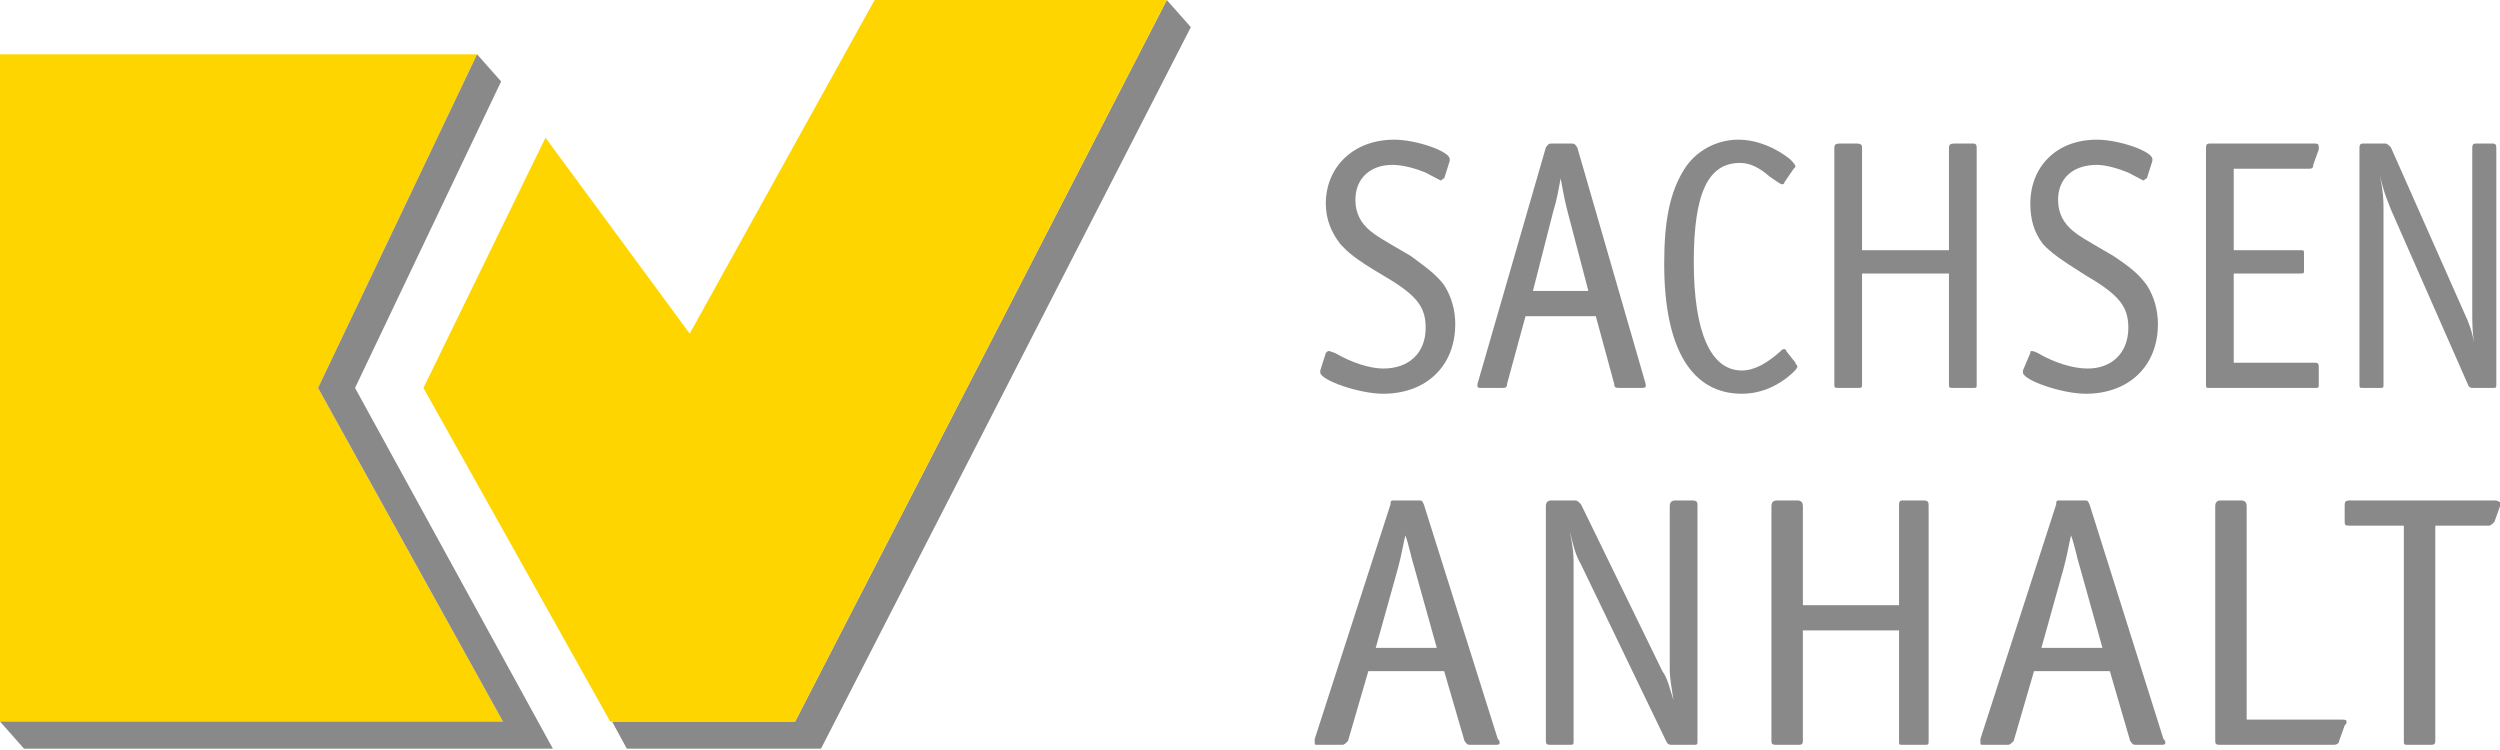 <svg width="130" height="39" viewBox="0 0 130 39" fill="none" xmlns="http://www.w3.org/2000/svg">
<path fill-rule="evenodd" clip-rule="evenodd" d="M77.981 38.63C77.981 38.529 77.981 38.529 77.885 38.428L74.038 26.224C73.942 26.023 73.942 26.023 73.75 26.023H72.596C72.308 26.023 72.308 26.023 72.308 26.224L68.365 38.428C68.365 38.529 68.365 38.529 68.365 38.63C68.365 38.731 68.365 38.731 68.558 38.731H69.808C69.904 38.731 70 38.63 70.096 38.529L71.154 34.898H75.096L76.154 38.529C76.25 38.63 76.25 38.731 76.442 38.731H77.692C77.885 38.731 77.981 38.731 77.981 38.63ZM74.712 33.688H71.538L72.692 29.553C72.885 28.847 72.981 28.241 73.077 27.838C73.269 28.342 73.365 28.947 73.558 29.553L74.712 33.688Z" fill="#898989"/>
<path fill-rule="evenodd" clip-rule="evenodd" d="M88.269 38.529V26.325C88.269 26.123 88.269 26.023 87.981 26.023H87.115C86.923 26.023 86.827 26.123 86.827 26.325V34.797C86.827 35.302 86.923 35.705 87.019 36.411C86.827 35.806 86.731 35.302 86.442 34.898L82.212 26.224C82.115 26.123 82.019 26.023 81.923 26.023H80.673C80.481 26.023 80.385 26.123 80.385 26.325V38.529C80.385 38.731 80.481 38.731 80.673 38.731H81.538C81.827 38.731 81.827 38.731 81.827 38.529V29.452C81.827 28.847 81.827 28.645 81.635 27.636C81.827 28.443 81.923 28.847 82.212 29.351L86.635 38.529C86.731 38.731 86.827 38.731 86.923 38.731H87.981C88.269 38.731 88.269 38.731 88.269 38.529Z" fill="#898989"/>
<path fill-rule="evenodd" clip-rule="evenodd" d="M100.289 38.529V26.325C100.289 26.123 100.289 26.023 100 26.023H98.942C98.75 26.023 98.75 26.123 98.75 26.325V31.469H93.75V26.325C93.75 26.123 93.654 26.023 93.462 26.023H92.404C92.212 26.023 92.115 26.123 92.115 26.325V38.529C92.115 38.731 92.212 38.731 92.404 38.731H93.462C93.654 38.731 93.75 38.731 93.75 38.529V32.78H98.75V38.529C98.75 38.731 98.75 38.731 98.942 38.731H100C100.289 38.731 100.289 38.731 100.289 38.529Z" fill="#898989"/>
<path fill-rule="evenodd" clip-rule="evenodd" d="M112.596 38.63C112.596 38.529 112.596 38.529 112.5 38.428L108.654 26.224C108.558 26.023 108.558 26.023 108.365 26.023H107.212C106.923 26.023 106.923 26.023 106.923 26.224L102.981 38.428C102.981 38.529 102.981 38.529 102.981 38.63C102.981 38.731 102.981 38.731 103.173 38.731H104.423C104.519 38.731 104.615 38.63 104.712 38.529L105.769 34.898H109.712L110.769 38.529C110.865 38.63 110.865 38.731 111.058 38.731H112.308C112.5 38.731 112.596 38.731 112.596 38.63ZM109.327 33.688H106.154L107.308 29.553C107.5 28.847 107.596 28.241 107.692 27.838C107.885 28.342 107.981 28.947 108.173 29.553L109.327 33.688Z" fill="#898989"/>
<path fill-rule="evenodd" clip-rule="evenodd" d="M122.019 37.521C122.019 37.42 121.923 37.42 121.731 37.42H116.827V26.325C116.827 26.123 116.731 26.023 116.538 26.023H115.481C115.288 26.023 115.192 26.123 115.192 26.325V38.529C115.192 38.731 115.288 38.731 115.481 38.731H121.346C121.538 38.731 121.635 38.63 121.635 38.529L121.923 37.722C122.019 37.621 122.019 37.621 122.019 37.521Z" fill="#898989"/>
<path fill-rule="evenodd" clip-rule="evenodd" d="M130 26.123C130 26.123 129.904 26.023 129.712 26.023H122.212C121.923 26.023 121.923 26.123 121.923 26.325V27.031C121.923 27.334 121.923 27.334 122.212 27.334H125V38.529C125 38.731 125 38.731 125.288 38.731H126.346C126.538 38.731 126.635 38.731 126.635 38.529V27.334H129.423C129.519 27.334 129.615 27.233 129.712 27.132L130 26.325C130 26.224 130 26.224 130 26.123Z" fill="#898989"/>
<path fill-rule="evenodd" clip-rule="evenodd" d="M75.673 16.845C75.673 16.138 75.481 15.432 75.096 14.827C74.712 14.323 74.327 14.02 73.365 13.314C71.635 12.306 71.635 12.306 71.25 12.003C70.769 11.6 70.481 11.095 70.481 10.389C70.481 9.28 71.25 8.574 72.404 8.574C72.981 8.574 73.654 8.776 74.135 8.977C74.904 9.381 74.904 9.381 74.904 9.381C75 9.381 75 9.28 75.096 9.28L75.385 8.372C75.385 8.271 75.385 8.271 75.385 8.271C75.385 7.868 73.654 7.263 72.5 7.263C70.385 7.263 68.942 8.675 68.942 10.591C68.942 11.398 69.231 12.104 69.712 12.709C70.096 13.113 70.385 13.415 71.923 14.323C73.654 15.332 74.135 15.937 74.135 17.046C74.135 18.357 73.269 19.164 71.923 19.164C71.25 19.164 70.288 18.862 69.423 18.357C69.135 18.256 69.135 18.256 69.135 18.256C69.038 18.256 69.038 18.256 68.942 18.357L68.654 19.265V19.366C68.654 19.769 70.673 20.475 71.923 20.475C74.135 20.475 75.673 19.063 75.673 16.845Z" fill="#898989"/>
<path fill-rule="evenodd" clip-rule="evenodd" d="M85.577 20.071C85.577 20.071 85.577 20.071 85.577 19.971L82.019 7.666C81.923 7.565 81.923 7.464 81.731 7.464H80.673C80.481 7.464 80.481 7.565 80.385 7.666L76.827 19.971C76.827 20.071 76.827 20.071 76.827 20.071C76.827 20.172 76.923 20.172 77.019 20.172H78.077C78.269 20.172 78.365 20.172 78.365 19.971L79.327 16.441H82.981L83.942 19.971C83.942 20.172 84.038 20.172 84.231 20.172H85.288C85.481 20.172 85.577 20.172 85.577 20.071ZM82.596 15.129H79.712L80.769 10.994C80.962 10.389 81.058 9.784 81.154 9.279C81.25 9.784 81.346 10.389 81.538 11.095L82.596 15.129Z" fill="#898989"/>
<path fill-rule="evenodd" clip-rule="evenodd" d="M93.462 19.063C93.462 18.962 93.365 18.962 93.365 18.862L92.885 18.256C92.885 18.156 92.788 18.156 92.788 18.156C92.692 18.156 92.692 18.156 92.596 18.256C91.923 18.862 91.25 19.265 90.577 19.265C88.942 19.265 88.077 17.248 88.077 13.617C88.077 9.986 88.846 8.473 90.481 8.473C90.962 8.473 91.442 8.675 92.019 9.179C92.596 9.582 92.596 9.582 92.692 9.582C92.692 9.582 92.788 9.582 92.788 9.482L93.269 8.776L93.365 8.675C93.365 8.574 93.269 8.473 93.077 8.271C92.308 7.666 91.346 7.263 90.385 7.263C89.231 7.263 88.173 7.868 87.596 8.776C86.827 9.986 86.538 11.499 86.538 13.718C86.538 18.156 87.981 20.475 90.577 20.475C91.442 20.475 92.212 20.173 92.885 19.669C93.269 19.366 93.462 19.164 93.462 19.063Z" fill="#898989"/>
<path fill-rule="evenodd" clip-rule="evenodd" d="M102.788 19.971V7.766C102.788 7.565 102.788 7.464 102.596 7.464H101.635C101.346 7.464 101.346 7.565 101.346 7.766V13.011H96.827V7.766C96.827 7.565 96.827 7.464 96.538 7.464H95.673C95.385 7.464 95.385 7.565 95.385 7.766V19.971C95.385 20.172 95.385 20.172 95.673 20.172H96.538C96.827 20.172 96.827 20.172 96.827 19.971V14.222H101.346V19.971C101.346 20.172 101.346 20.172 101.635 20.172H102.596C102.788 20.172 102.788 20.172 102.788 19.971Z" fill="#898989"/>
<path fill-rule="evenodd" clip-rule="evenodd" d="M112.212 16.845C112.212 16.138 112.019 15.432 111.635 14.827C111.25 14.323 110.962 14.02 109.904 13.314C108.173 12.306 108.173 12.306 107.788 12.003C107.308 11.6 107.019 11.095 107.019 10.389C107.019 9.28 107.788 8.574 109.038 8.574C109.519 8.574 110.192 8.776 110.673 8.977C111.442 9.381 111.442 9.381 111.442 9.381C111.538 9.381 111.538 9.28 111.635 9.28L111.923 8.372C111.923 8.271 111.923 8.271 111.923 8.271C111.923 7.868 110.192 7.263 109.038 7.263C106.923 7.263 105.577 8.675 105.577 10.591C105.577 11.398 105.769 12.104 106.25 12.709C106.635 13.113 107.019 13.415 108.462 14.323C110.192 15.332 110.673 15.937 110.673 17.046C110.673 18.357 109.808 19.164 108.558 19.164C107.788 19.164 106.827 18.862 105.962 18.357C105.769 18.256 105.673 18.256 105.673 18.256C105.577 18.256 105.577 18.256 105.577 18.357L105.192 19.265V19.366C105.192 19.769 107.212 20.475 108.462 20.475C110.673 20.475 112.212 19.063 112.212 16.845Z" fill="#898989"/>
<path fill-rule="evenodd" clip-rule="evenodd" d="M120.577 7.666C120.577 7.565 120.577 7.464 120.385 7.464H114.904C114.712 7.464 114.712 7.565 114.712 7.766V19.971C114.712 20.172 114.712 20.172 114.904 20.172H120.385C120.577 20.172 120.577 20.172 120.577 19.971V19.164C120.577 18.962 120.577 18.861 120.385 18.861H116.154V14.222H119.615C119.808 14.222 119.808 14.222 119.808 14.02V13.213C119.808 13.011 119.808 13.011 119.615 13.011H116.154V8.775H120C120.192 8.775 120.288 8.775 120.288 8.573L120.577 7.766C120.577 7.666 120.577 7.666 120.577 7.666Z" fill="#898989"/>
<path fill-rule="evenodd" clip-rule="evenodd" d="M129.808 19.971V7.766C129.808 7.565 129.808 7.464 129.615 7.464H128.75C128.558 7.464 128.558 7.565 128.558 7.766V16.239C128.558 16.743 128.558 17.247 128.654 17.852C128.558 17.247 128.365 16.743 128.173 16.34L124.327 7.666C124.231 7.565 124.135 7.464 124.038 7.464H122.885C122.692 7.464 122.692 7.565 122.692 7.766V19.971C122.692 20.172 122.692 20.172 122.885 20.172H123.75C123.942 20.172 123.942 20.172 123.942 19.971V10.893C123.942 10.389 123.942 10.086 123.75 9.078C123.942 9.985 124.135 10.389 124.327 10.893L128.365 20.071C128.461 20.172 128.461 20.172 128.654 20.172H129.615C129.808 20.172 129.808 20.172 129.808 19.971Z" fill="#898989"/>
<path fill-rule="evenodd" clip-rule="evenodd" d="M0 2.824V37.52H26.154L16.538 20.172L24.808 2.824H0Z" fill="#FFD500"/>
<path fill-rule="evenodd" clip-rule="evenodd" d="M24.808 2.824L26.058 4.236L18.462 20.172L28.75 38.932H1.25L0 37.52H26.154L16.538 20.172L24.808 2.824Z" fill="#898989"/>
<path fill-rule="evenodd" clip-rule="evenodd" d="M32.596 38.932L31.827 37.52H41.346L60.673 0L61.923 1.412L42.692 38.932H32.596Z" fill="#898989"/>
<path fill-rule="evenodd" clip-rule="evenodd" d="M22.019 20.172L31.731 37.52H41.346L60.673 0H45.481L35.865 17.348L28.365 7.161L22.019 20.172Z" fill="#FFD500"/>
</svg>
